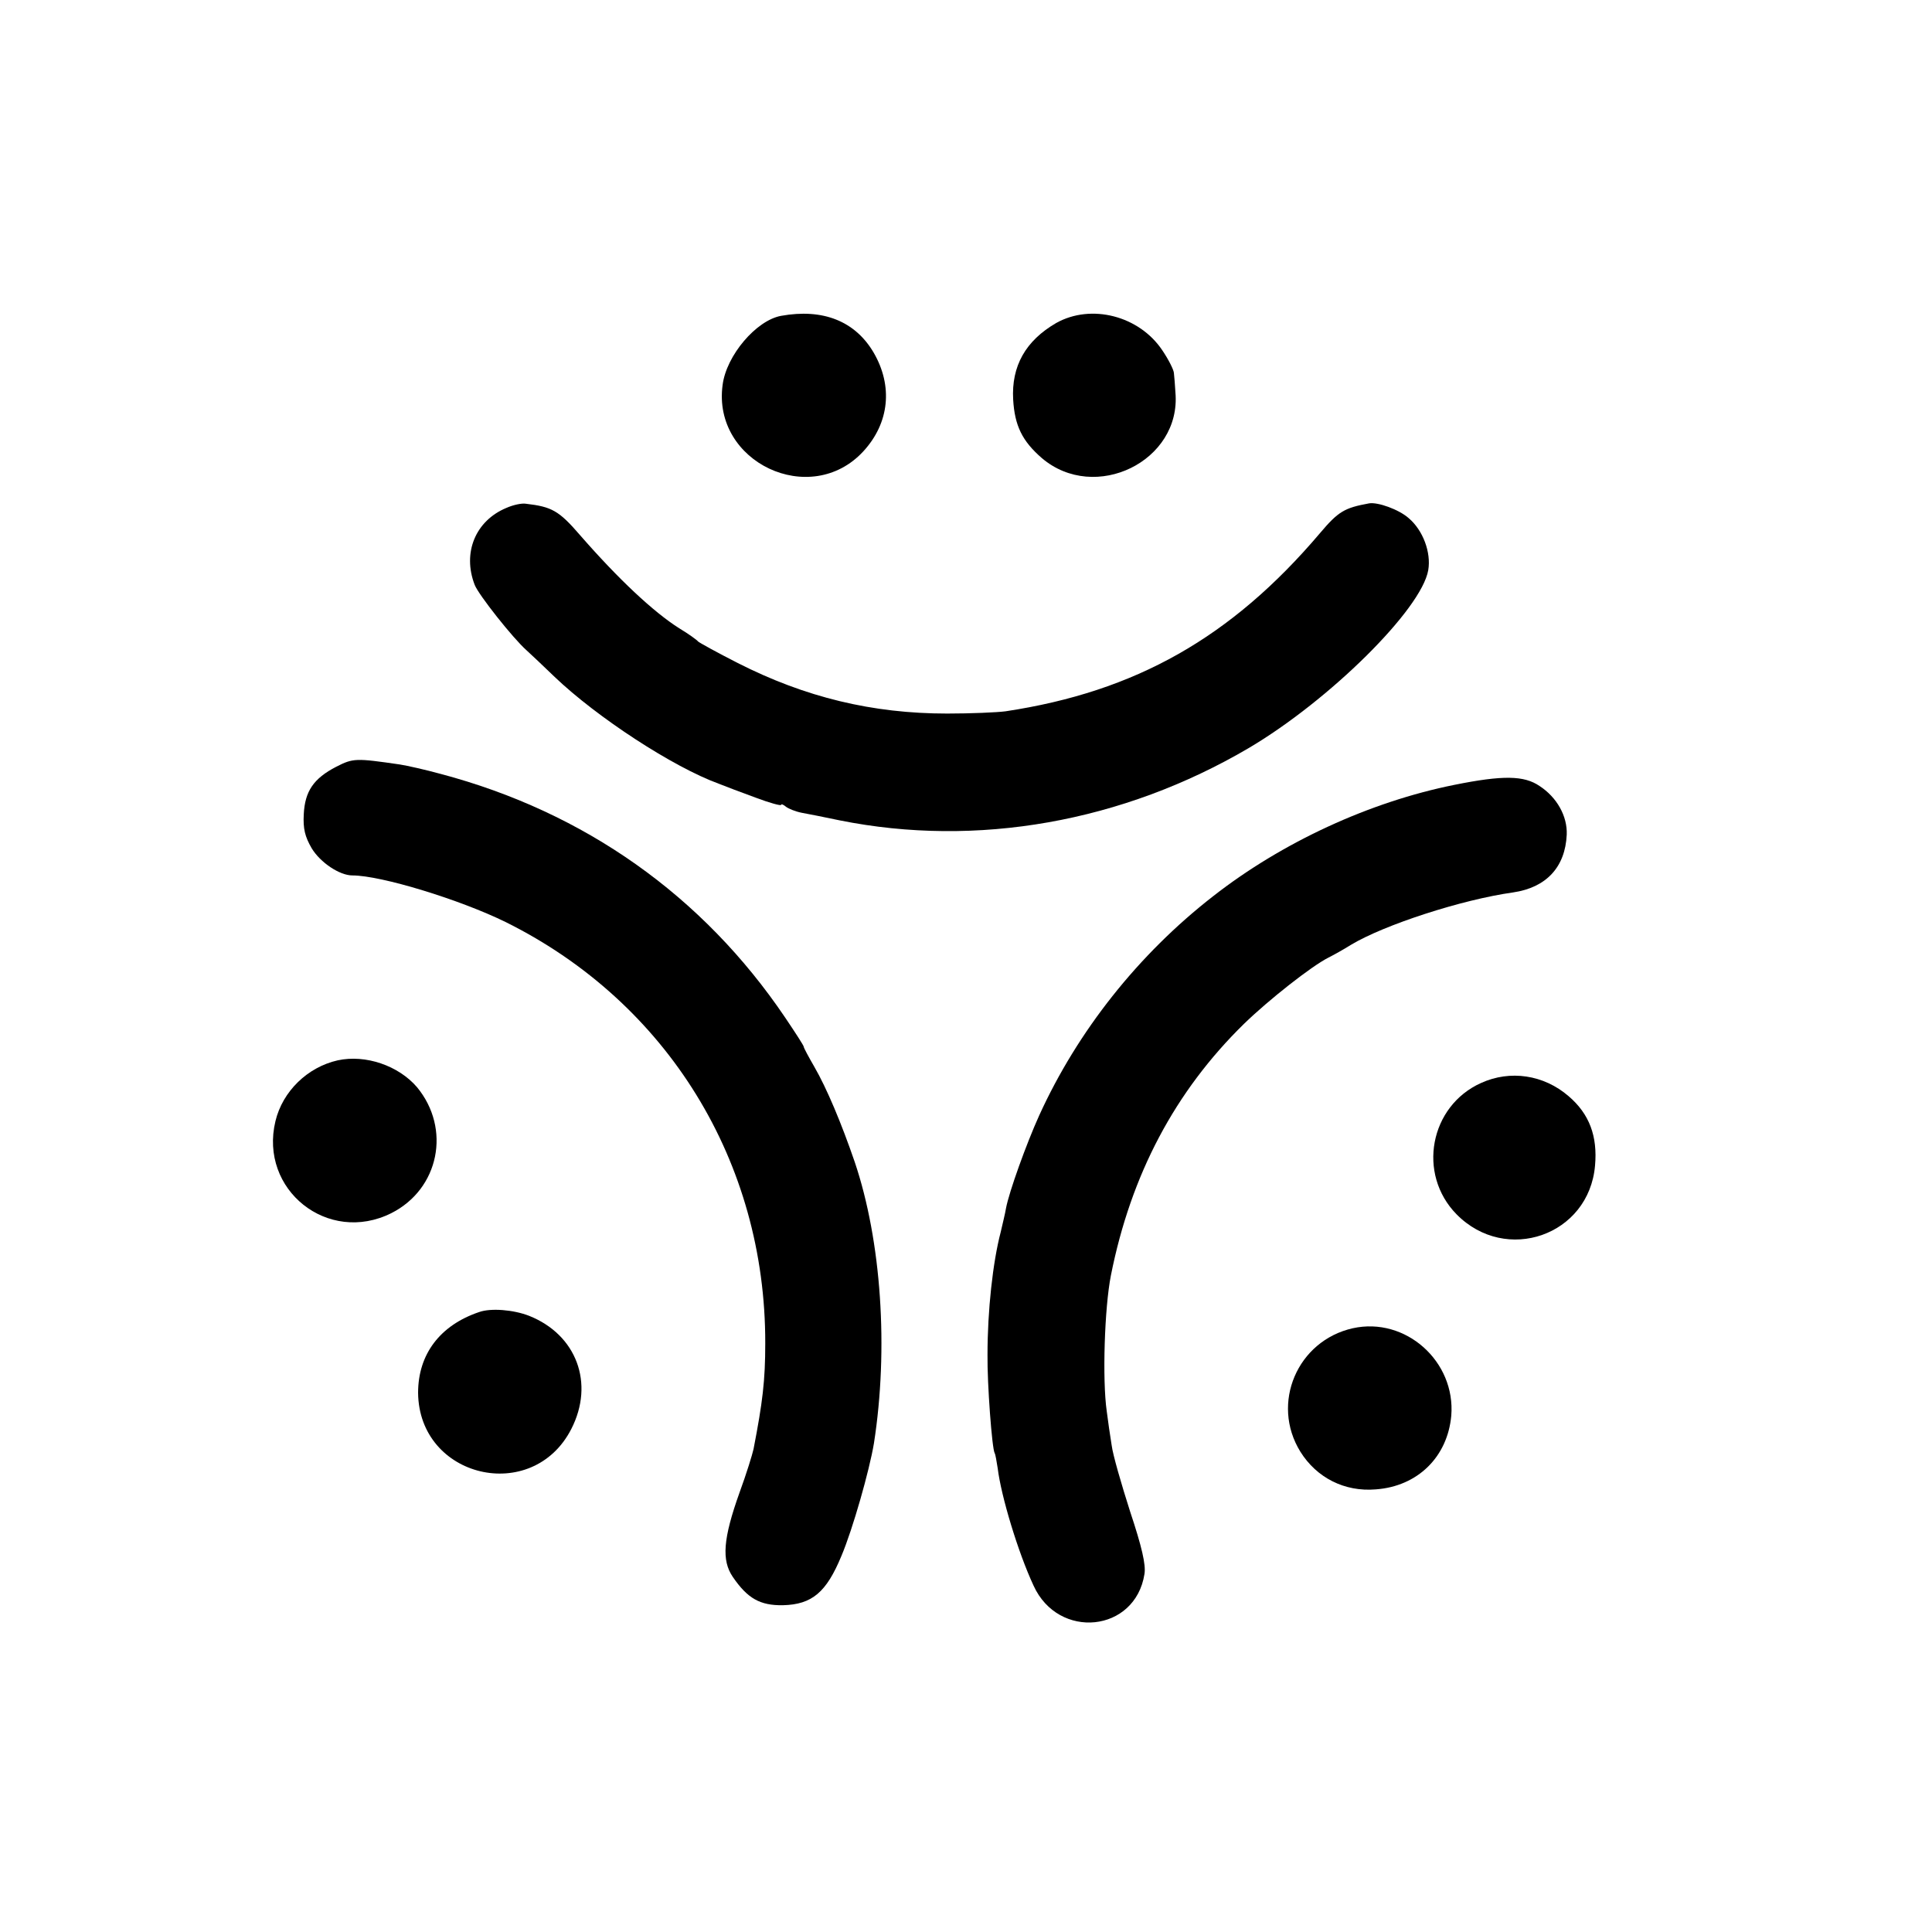 <?xml version="1.0" standalone="no"?>
<!DOCTYPE svg PUBLIC "-//W3C//DTD SVG 20010904//EN"
 "http://www.w3.org/TR/2001/REC-SVG-20010904/DTD/svg10.dtd">
<svg version="1.0" xmlns="http://www.w3.org/2000/svg"
 width="512pt" height="512pt" viewBox="0 0 512 512"
 preserveAspectRatio="xMidYMid meet">
<g transform="translate(0,512) scale(0.1,-0.1)"
fill="#000000" stroke="none">
<path d="M2070 4283 c-66 -12 -145 -105 -155 -183 -28 -205 233 -328 373 -176
69 75 79 173 27 262 -49 83 -134 117 -245 97z"/>
<path d="M2799 4264 c-81 -47 -119 -114 -114 -203 4 -69 24 -110 76 -155 141
-120 370 -8 354 174 -1 19 -3 42 -4 51 0 8 -14 36 -31 61 -61 91 -188 124
-281 72z"/>
<path d="M1342 3774 c-82 -34 -117 -119 -84 -204 10 -26 101 -141 137 -173 11
-10 45 -42 75 -71 112 -107 314 -239 435 -283 17 -7 60 -23 98 -37 37 -14 67
-22 67 -19 0 3 6 1 13 -5 6 -5 26 -13 42 -16 17 -3 62 -12 100 -20 363 -73
750 -5 1085 192 213 126 457 367 475 471 8 47 -14 106 -52 138 -26 23 -82 43
-105 39 -65 -12 -81 -21 -130 -79 -235 -277 -489 -420 -833 -472 -22 -3 -92
-6 -155 -6 -198 0 -376 43 -555 134 -55 28 -102 54 -105 57 -3 4 -25 20 -50
35 -68 43 -161 130 -263 247 -56 65 -75 75 -143 83 -11 2 -34 -3 -52 -11z"/>
<path d="M891 3088 c-60 -31 -83 -65 -86 -126 -2 -38 3 -59 21 -90 23 -38 74
-72 108 -72 76 0 285 -64 407 -124 428 -213 688 -635 687 -1116 0 -99 -7 -156
-31 -280 -3 -14 -19 -66 -37 -115 -44 -123 -48 -180 -18 -224 39 -57 72 -76
133 -75 77 2 115 34 155 131 30 71 74 226 86 298 39 250 20 536 -51 746 -35
102 -74 195 -107 252 -15 26 -28 50 -28 53 0 3 -22 37 -49 77 -218 323 -532
545 -913 646 -40 11 -89 22 -108 25 -117 17 -124 17 -169 -6z"/>
<path d="M3854 3040 c-224 -45 -456 -152 -639 -295 -198 -154 -359 -357 -461
-581 -34 -75 -80 -203 -88 -246 -2 -13 -9 -41 -14 -63 -21 -80 -35 -208 -35
-325 -1 -77 12 -250 19 -261 2 -3 5 -21 8 -40 9 -74 54 -223 95 -311 66 -145
270 -124 294 31 4 24 -7 72 -38 165 -23 72 -46 151 -49 176 -4 25 -10 65 -13
90 -12 83 -6 274 11 360 53 267 170 488 353 667 66 64 178 152 223 175 14 7
41 22 60 34 88 53 294 120 430 139 88 13 138 67 142 153 2 49 -26 99 -72 129
-41 28 -97 29 -226 3z"/>
<path d="M895 2310 c-80 -18 -146 -82 -165 -161 -44 -182 139 -328 307 -244
127 64 159 224 68 334 -49 57 -136 87 -210 71z"/>
<path d="M3925 2250 c-136 -61 -170 -241 -65 -348 131 -133 351 -56 367 129 7
78 -15 137 -70 184 -66 57 -155 70 -232 35z"/>
<path d="M1270 1643 c-104 -35 -162 -112 -162 -214 2 -226 303 -297 406 -96
62 121 14 250 -112 300 -41 16 -101 21 -132 10z"/>
<path d="M3585 1600 c-147 -33 -218 -199 -139 -327 43 -69 117 -107 200 -100
111 8 190 86 200 195 12 144 -121 263 -261 232z"/>
</g>
</svg>

